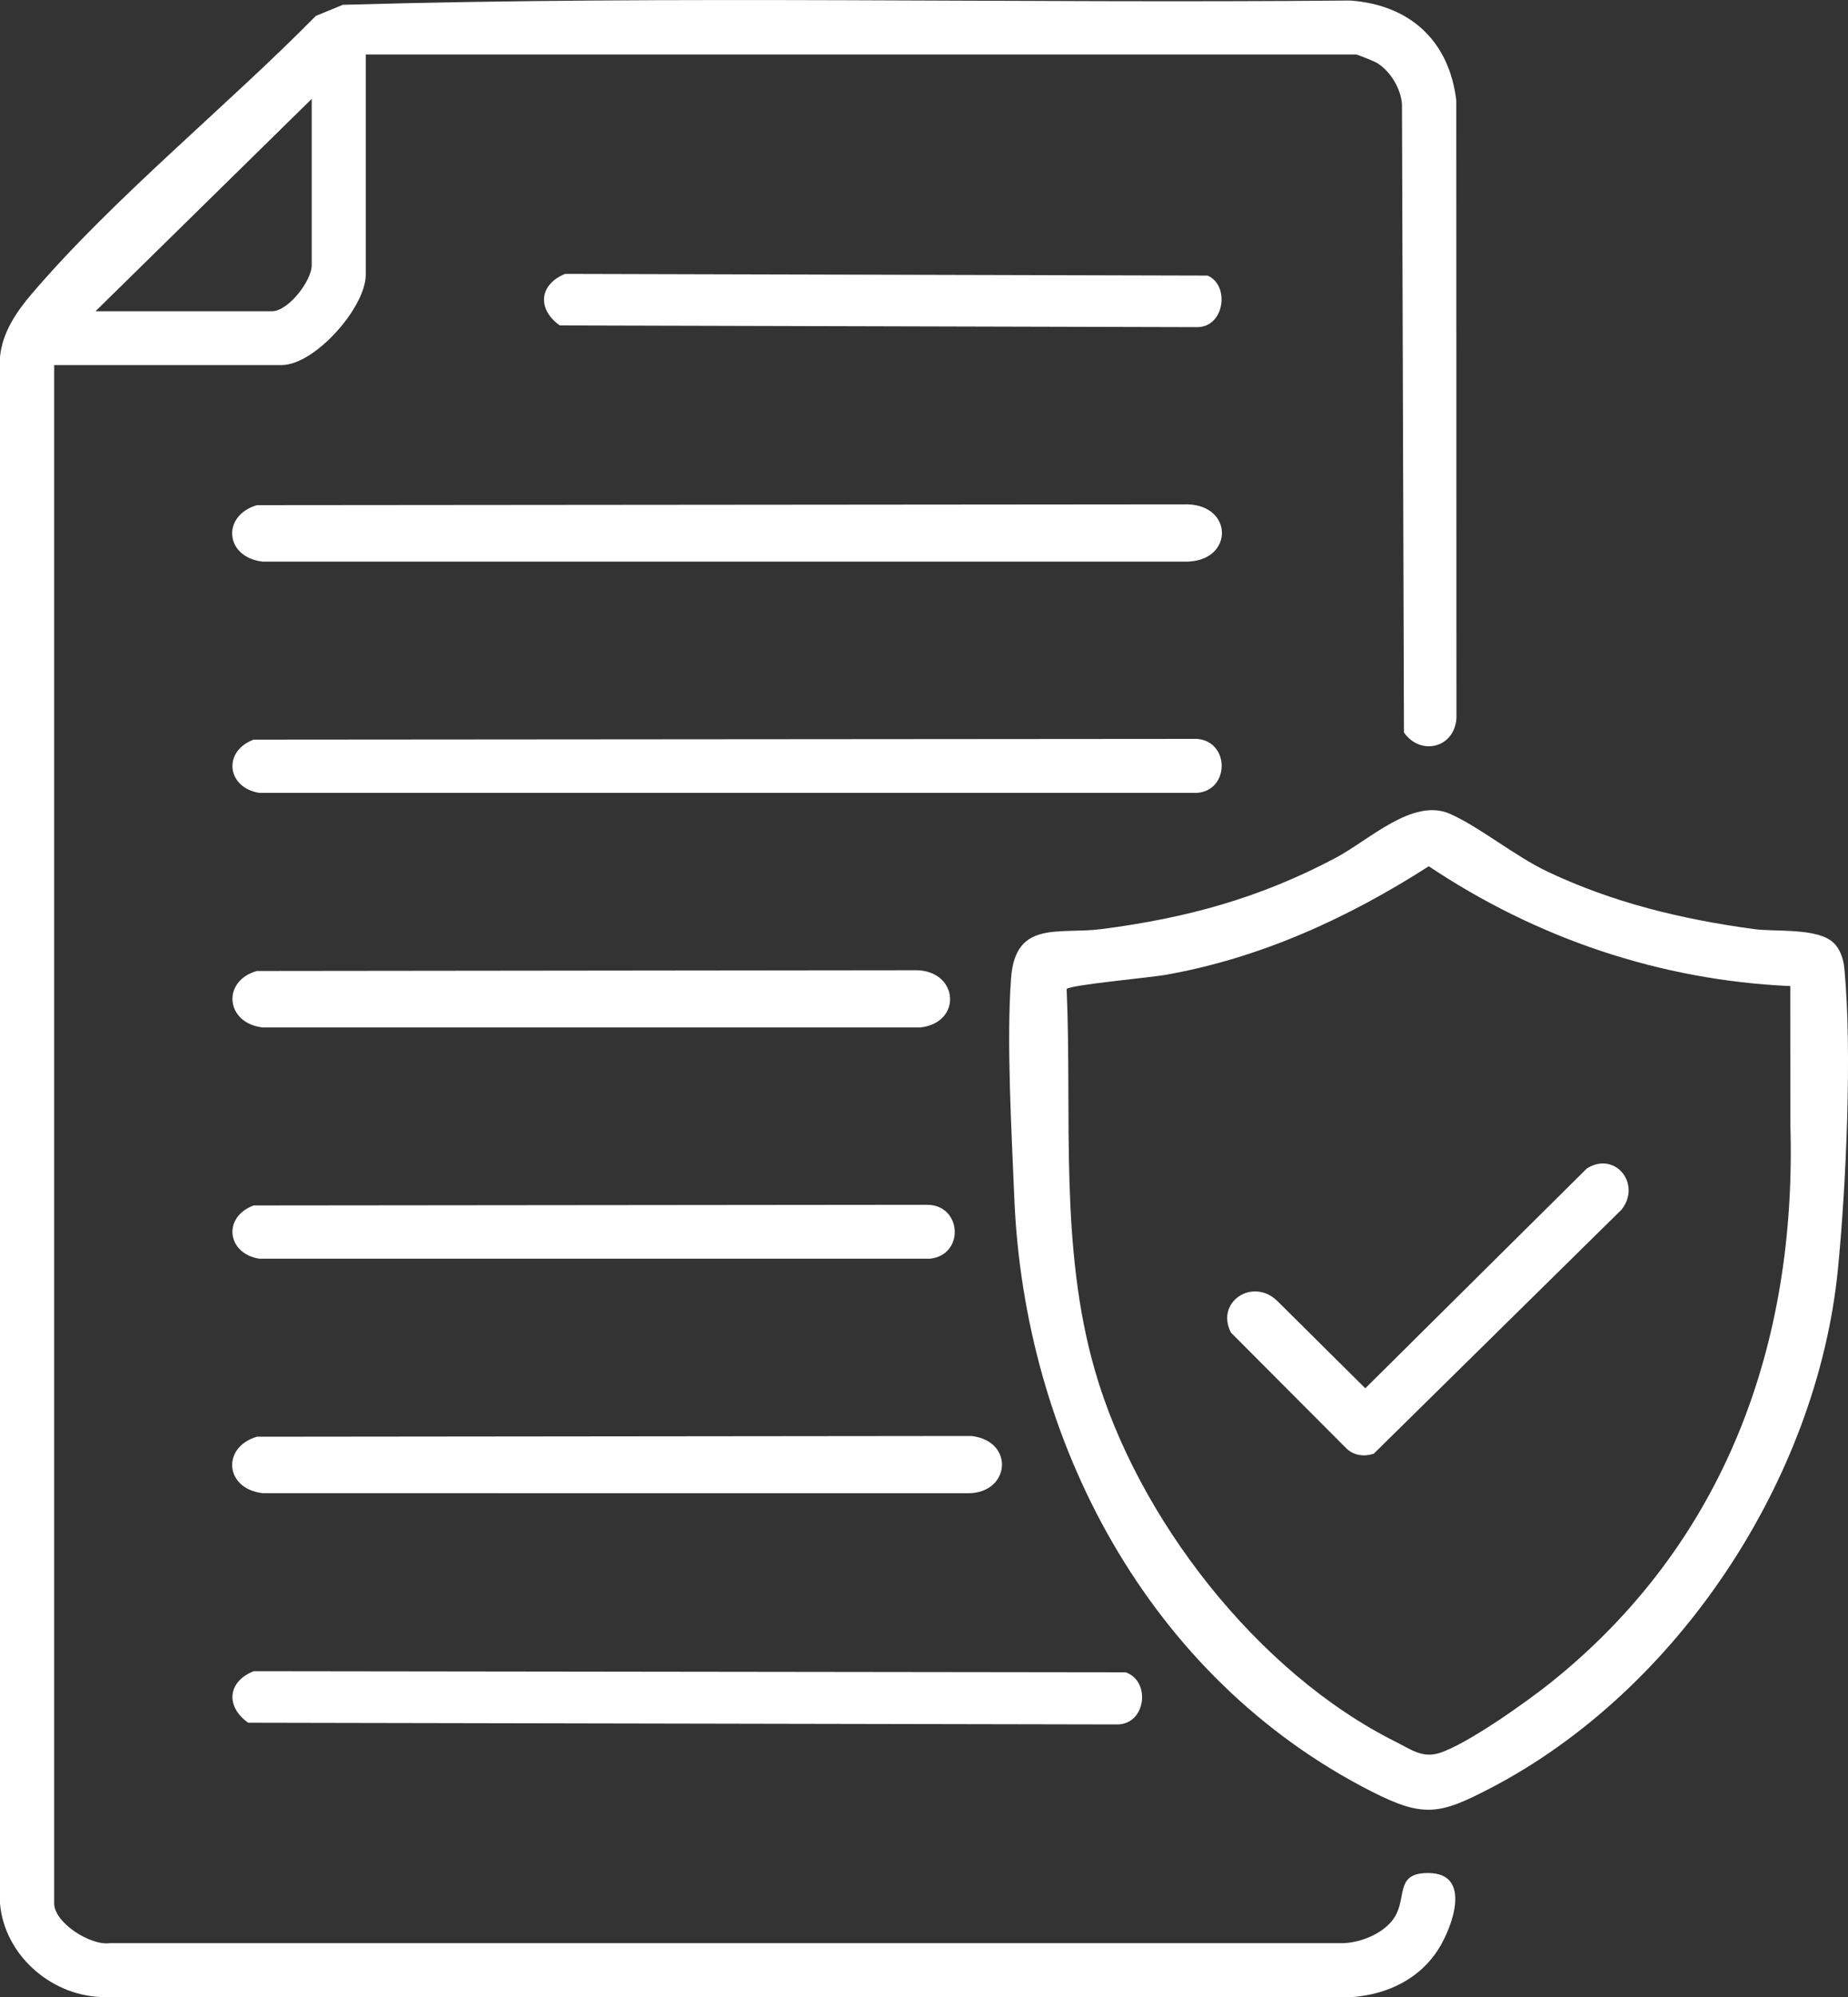 <svg width="25" height="27" viewBox="0 0 25 27" fill="none" xmlns="http://www.w3.org/2000/svg">
<rect x="0" y="0" width="25" height="27" fill="#333333" stroke="none"/>
<g clip-path="url(#clip0_1485_17252)">
<path d="M4.948 0.737V3.715C4.948 4.154 4.26 4.936 3.808 4.936H0.733V25.735C0.733 25.995 1.224 26.309 1.484 26.272H18.176C18.437 26.262 18.776 26.117 18.893 25.873C19.02 25.608 18.892 25.316 19.335 25.324C19.912 25.335 19.65 26.051 19.46 26.352C19.208 26.753 18.773 26.963 18.304 27H1.355C0.671 26.968 0.059 26.421 0 25.736V4.827C0.03 4.498 0.222 4.215 0.431 3.971C1.541 2.672 3.066 1.44 4.273 0.215L4.638 0.065C9.169 -0.065 13.723 0.049 18.263 0.007C19.073 0.064 19.606 0.552 19.701 1.36L19.703 9.714C19.673 10.115 19.217 10.222 18.993 9.904L18.966 1.406C18.948 1.191 18.808 0.959 18.623 0.848C18.596 0.831 18.362 0.737 18.347 0.737H4.948ZM4.217 1.337L1.292 4.208H3.679C3.901 4.208 4.217 3.795 4.217 3.586V1.337Z" fill="white"/>
<path d="M24.805 12.747C24.897 12.834 24.94 12.973 24.951 13.095C25.057 14.212 24.975 16.033 24.863 17.166C24.582 19.997 22.697 22.86 20.16 24.178C19.478 24.533 19.259 24.58 18.554 24.221C15.533 22.685 13.853 19.481 13.721 16.183C13.685 15.297 13.614 14.082 13.678 13.223C13.737 12.434 14.325 12.637 14.906 12.561C16.056 12.412 17.043 12.142 18.068 11.599C18.523 11.358 19.111 10.784 19.612 11.002C20.014 11.178 20.49 11.574 20.934 11.784C21.817 12.204 22.757 12.43 23.724 12.561C24.023 12.602 24.589 12.54 24.806 12.748L24.805 12.747ZM24.218 13.332C22.458 13.254 20.782 12.684 19.329 11.712C18.236 12.413 17.038 12.961 15.746 13.184C15.554 13.217 14.47 13.317 14.43 13.372C14.503 15.093 14.33 16.851 14.811 18.525C15.383 20.52 17.009 22.617 18.884 23.551C19.083 23.65 19.238 23.773 19.467 23.703C19.836 23.59 20.648 23.013 20.97 22.756C23.329 20.873 24.312 18.178 24.22 15.198L24.219 13.332H24.218Z" fill="white"/>
<path d="M3.475 6.83L16.069 6.819C16.683 6.838 16.686 7.572 16.069 7.593L3.55 7.593C3.039 7.531 2.998 6.971 3.475 6.83Z" fill="white"/>
<path d="M3.431 10L16.197 9.99C16.637 10.029 16.637 10.682 16.197 10.72H3.507C3.071 10.651 3.007 10.159 3.431 10Z" fill="white"/>
<path d="M3.431 22.595L15.227 22.61C15.569 22.725 15.506 23.306 15.122 23.315L3.358 23.292C3.05 23.075 3.076 22.737 3.431 22.595Z" fill="white"/>
<path d="M3.475 19.425L13.143 19.415C13.73 19.485 13.666 20.185 13.101 20.189L3.55 20.188C3.039 20.126 2.998 19.566 3.475 19.425Z" fill="white"/>
<path d="M3.475 13.128L12.411 13.118C12.969 13.139 13.015 13.824 12.455 13.891H3.55C3.049 13.831 2.999 13.262 3.475 13.128Z" fill="white"/>
<path d="M3.431 16.298L12.54 16.289C13.013 16.289 13.053 16.964 12.584 17.018H3.507C3.071 16.949 3.007 16.456 3.431 16.298Z" fill="white"/>
<path d="M7.646 3.703L16.336 3.726C16.64 3.855 16.567 4.422 16.197 4.423L7.573 4.4C7.265 4.183 7.291 3.845 7.646 3.703Z" fill="white"/>
<path d="M17.278 17.588L18.47 18.77L21.467 15.798C21.847 15.558 22.21 16.006 21.938 16.353L18.585 19.654C18.456 19.698 18.319 19.68 18.218 19.587L16.653 18.018C16.438 17.604 16.945 17.267 17.278 17.588H17.278Z" fill="white"/>
</g>
<defs>
<clipPath id="clip0_1485_17252">
<rect width="25" height="27" fill="white"/>
</clipPath>
</defs>
</svg>
